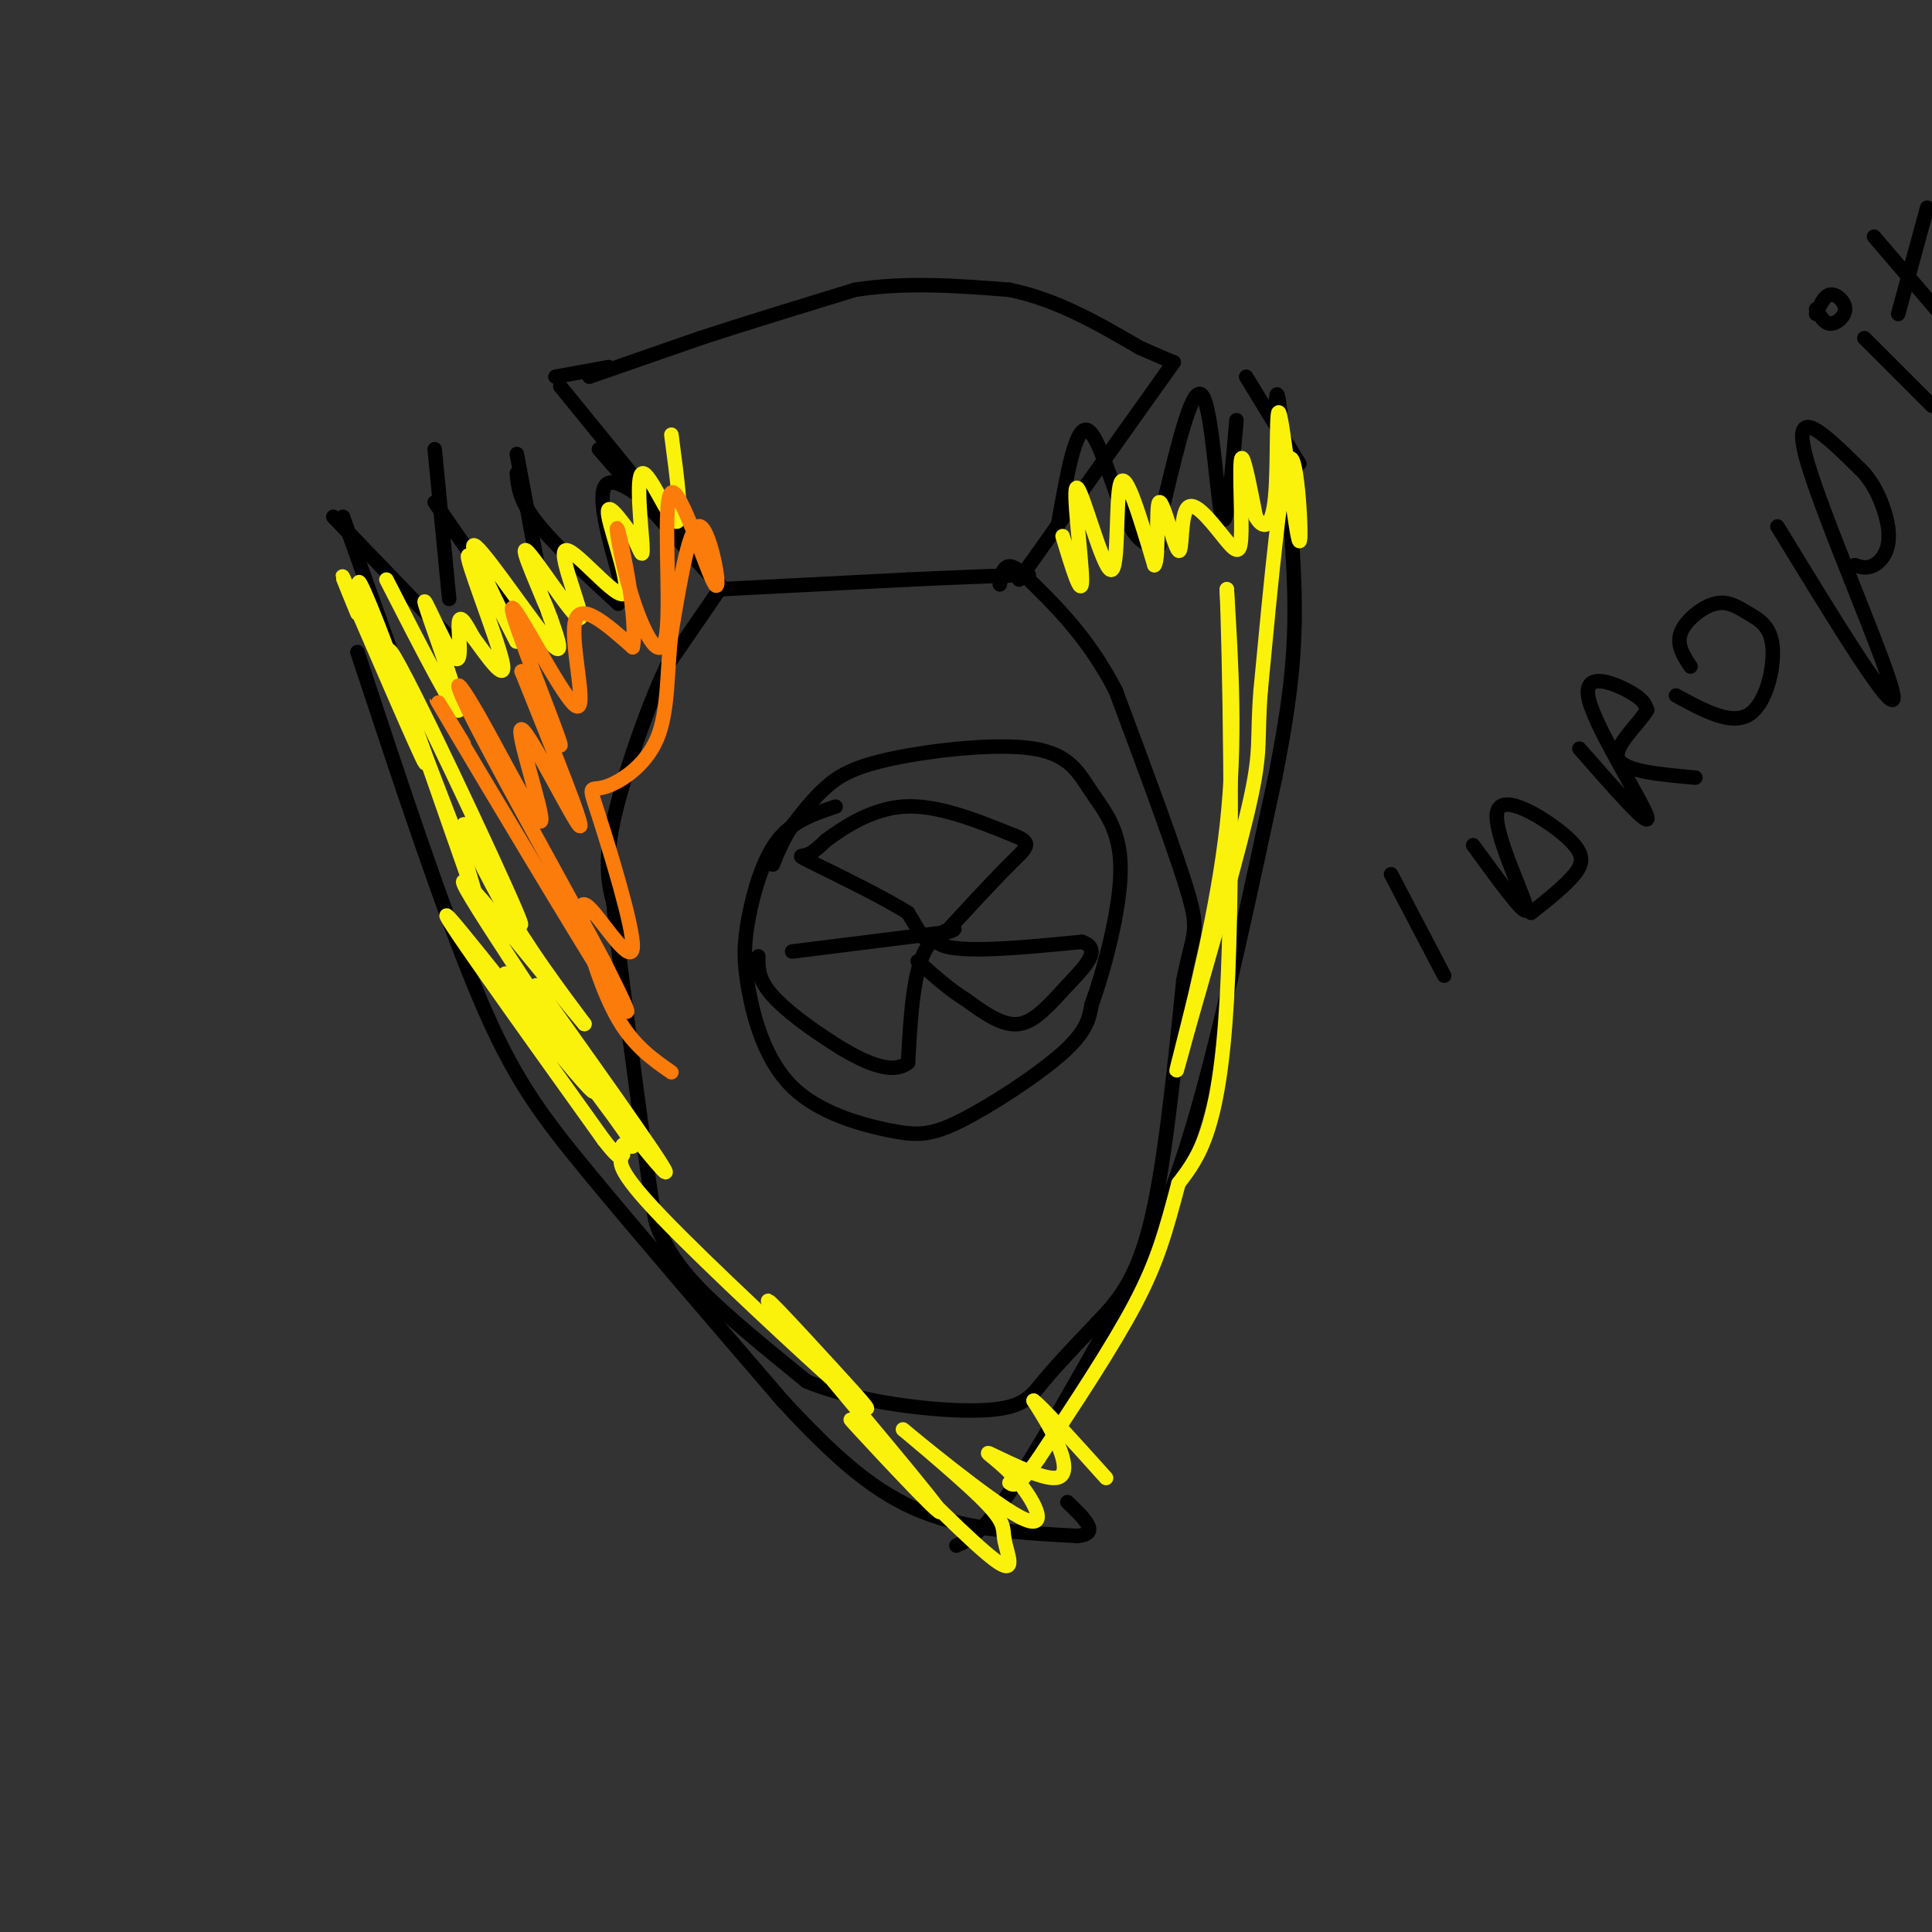 <svg viewBox='0 0 400 400' version='1.1' xmlns='http://www.w3.org/2000/svg' xmlns:xlink='http://www.w3.org/1999/xlink'><rect x="0" y="0" width="400" height="400" fill="#333333" stroke="none"/><g fill='none' stroke='#000000' stroke-width='3' stroke-linecap='round' stroke-linejoin='round'><path d='M116,80c15.833,19.417 31.667,38.833 33,41c1.333,2.167 -11.833,-12.917 -25,-28'/><path d='M149,122c0.000,0.000 39.000,-2.000 39,-2'/><path d='M188,120c10.667,-0.500 17.833,-0.750 25,-1'/><path d='M211,120c0.000,0.000 32.000,-45.000 32,-45'/><path d='M122,78c0.000,0.000 23.000,-8.000 23,-8'/><path d='M145,70c9.167,-3.000 20.583,-6.500 32,-10'/><path d='M177,60c10.667,-1.667 21.333,-0.833 32,0'/><path d='M209,60c9.833,2.000 18.417,7.000 27,12'/><path d='M236,72c5.667,2.500 6.333,2.750 7,3'/><path d='M115,78c0.000,0.000 11.000,-2.000 11,-2'/><path d='M149,122c0.000,0.000 -11.000,16.000 -11,16'/><path d='M138,138c-4.156,8.844 -9.044,22.956 -11,32c-1.956,9.044 -0.978,13.022 0,17'/><path d='M127,187c1.167,12.000 4.083,33.500 7,55'/><path d='M134,242c1.548,11.250 1.917,11.875 3,14c1.083,2.125 2.881,5.750 8,11c5.119,5.250 13.560,12.125 22,19'/><path d='M167,286c10.905,4.512 27.167,6.292 36,6c8.833,-0.292 10.238,-2.655 13,-6c2.762,-3.345 6.881,-7.673 11,-12'/><path d='M227,274c3.844,-4.044 7.956,-8.156 11,-20c3.044,-11.844 5.022,-31.422 7,-51'/><path d='M245,203c1.978,-10.067 3.422,-9.733 1,-18c-2.422,-8.267 -8.711,-25.133 -15,-42'/><path d='M231,143c-5.667,-11.000 -12.333,-17.500 -19,-24'/><path d='M212,119c-4.000,-3.667 -4.500,-0.833 -5,2'/><path d='M74,135c8.889,26.911 17.778,53.822 25,71c7.222,17.178 12.778,24.622 23,37c10.222,12.378 25.111,29.689 40,47'/><path d='M162,290c11.244,12.200 19.356,19.200 29,23c9.644,3.800 20.822,4.400 32,5'/><path d='M223,318c5.000,-0.333 1.500,-3.667 -2,-7'/><path d='M198,320c2.583,-1.167 5.167,-2.333 11,-11c5.833,-8.667 14.917,-24.833 24,-41'/><path d='M233,268c6.622,-12.822 11.178,-24.378 16,-42c4.822,-17.622 9.911,-41.311 15,-65'/><path d='M264,161c3.356,-16.867 4.244,-26.533 4,-38c-0.244,-11.467 -1.622,-24.733 -3,-38'/><path d='M265,85c-0.667,-6.167 -0.833,-2.583 -1,1'/><path d='M81,135c0.000,0.000 -10.000,-28.000 -10,-28'/><path d='M69,107c0.000,0.000 26.000,27.000 26,27'/><path d='M93,124c0.000,0.000 -3.000,-31.000 -3,-31'/><path d='M90,104c0.000,0.000 20.000,29.000 20,29'/><path d='M113,126c0.000,0.000 -6.000,-32.000 -6,-32'/><path d='M107,98c0.250,2.750 0.500,5.500 4,10c3.500,4.500 10.250,10.750 17,17'/><path d='M129,122c-3.000,-10.417 -6.000,-20.833 -3,-22c3.000,-1.167 12.000,6.917 21,15'/><path d='M219,109c1.800,-10.311 3.600,-20.622 6,-20c2.400,0.622 5.400,12.178 8,18c2.600,5.822 4.800,5.911 7,6'/><path d='M241,104c3.000,-12.511 6.000,-25.022 8,-22c2.000,3.022 3.000,21.578 4,25c1.000,3.422 2.000,-8.289 3,-20'/><path d='M258,78c0.000,0.000 11.000,18.000 11,18'/><path d='M173,167c-4.428,1.458 -8.855,2.916 -12,7c-3.145,4.084 -5.007,10.794 -6,16c-0.993,5.206 -1.118,8.909 0,15c1.118,6.091 3.479,14.568 9,20c5.521,5.432 14.201,7.817 20,9c5.799,1.183 8.715,1.165 15,-2c6.285,-3.165 15.939,-9.476 21,-14c5.061,-4.524 5.531,-7.262 6,-10'/><path d='M226,208c2.568,-7.068 5.988,-19.738 6,-28c0.012,-8.262 -3.383,-12.117 -6,-16c-2.617,-3.883 -4.454,-7.793 -12,-9c-7.546,-1.207 -20.801,0.291 -29,2c-8.199,1.709 -11.343,3.631 -14,6c-2.657,2.369 -4.829,5.184 -7,8'/><path d='M164,171c-1.833,2.667 -2.917,5.333 -4,8'/><path d='M164,197c0.000,0.000 32.000,-4.000 32,-4'/><path d='M196,193c4.267,-1.022 -1.067,-1.578 -4,3c-2.933,4.578 -3.467,14.289 -4,24'/><path d='M188,220c-3.774,3.095 -11.208,-1.167 -17,-5c-5.792,-3.833 -9.940,-7.238 -12,-10c-2.060,-2.762 -2.030,-4.881 -2,-7'/><path d='M191,194c0.000,0.000 -3.000,-5.000 -3,-5'/><path d='M188,189c-4.595,-2.952 -14.583,-7.833 -19,-10c-4.417,-2.167 -3.262,-1.619 -2,-2c1.262,-0.381 2.631,-1.690 4,-3'/><path d='M171,174c3.156,-2.289 9.044,-6.511 16,-7c6.956,-0.489 14.978,2.756 23,6'/><path d='M210,173c4.022,1.556 2.578,2.444 -1,6c-3.578,3.556 -9.289,9.778 -15,16'/><path d='M194,195c2.500,2.667 16.250,1.333 30,0'/><path d='M224,195c4.429,1.500 0.500,5.250 -3,9c-3.500,3.750 -6.571,7.500 -10,8c-3.429,0.500 -7.214,-2.250 -11,-5'/><path d='M200,207c-3.500,-2.167 -6.750,-5.083 -10,-8'/><path d='M288,181c0.000,0.000 11.000,21.000 11,21'/><path d='M305,175c5.722,7.860 11.445,15.719 11,13c-0.445,-2.719 -7.057,-16.018 -6,-20c1.057,-3.982 9.785,1.351 14,5c4.215,3.649 3.919,5.614 2,8c-1.919,2.386 -5.459,5.193 -9,8'/><path d='M327,155c7.488,8.548 14.976,17.095 14,14c-0.976,-3.095 -10.417,-17.833 -12,-24c-1.583,-6.167 4.690,-3.762 8,-2c3.310,1.762 3.655,2.881 4,4'/><path d='M341,147c-1.422,2.667 -6.978,7.333 -6,10c0.978,2.667 8.489,3.333 16,4'/><path d='M347,144c5.663,3.090 11.326,6.179 15,4c3.674,-2.179 5.360,-9.628 5,-14c-0.360,-4.372 -2.767,-5.667 -5,-7c-2.233,-1.333 -4.294,-2.705 -7,-2c-2.706,0.705 -6.059,3.487 -7,6c-0.941,2.513 0.529,4.756 2,7'/><path d='M368,109c12.378,20.267 24.756,40.533 24,35c-0.756,-5.533 -14.644,-36.867 -18,-49c-3.356,-12.133 3.822,-5.067 11,2'/><path d='M385,97c3.190,2.833 5.667,8.917 6,13c0.333,4.083 -1.476,6.167 -3,7c-1.524,0.833 -2.762,0.417 -4,0'/><path d='M386,70c0.000,0.000 14.000,14.000 14,14'/><path d='M388,49c0.000,0.000 18.000,21.000 18,21'/><path d='M393,65c0.000,0.000 6.000,-22.000 6,-22'/><path d='M376,64c0.857,1.494 1.714,2.988 3,3c1.286,0.012 3.000,-1.458 3,-3c0.000,-1.542 -1.714,-3.155 -3,-3c-1.286,0.155 -2.143,2.077 -3,4'/></g>
<g fill='none' stroke='#FBF20B' stroke-width='3' stroke-linecap='round' stroke-linejoin='round'><path d='M74,127c-2.481,-6.050 -4.962,-12.099 -1,-3c3.962,9.099 14.368,33.347 15,34c0.632,0.653 -8.511,-22.289 -12,-32c-3.489,-9.711 -1.324,-6.191 4,8c5.324,14.191 13.807,39.055 17,48c3.193,8.945 1.097,1.973 -1,-5'/><path d='M96,177c-5.308,-13.882 -18.077,-46.087 -15,-42c3.077,4.087 22.000,44.467 26,54c4.000,9.533 -6.923,-11.779 -10,-17c-3.077,-5.221 1.692,5.651 7,15c5.308,9.349 11.154,17.174 17,25'/><path d='M121,212c-5.249,-6.027 -26.871,-33.595 -25,-29c1.871,4.595 27.234,41.352 27,43c-0.234,1.648 -26.067,-31.815 -30,-36c-3.933,-4.185 14.033,20.907 32,46'/><path d='M125,236c5.462,7.032 3.115,1.614 4,1c0.885,-0.614 5.000,3.578 -2,-6c-7.000,-9.578 -25.115,-32.925 -22,-29c3.115,3.925 27.462,35.121 32,40c4.538,4.879 -10.731,-16.561 -26,-38'/><path d='M80,120c7.311,14.297 14.622,28.593 15,27c0.378,-1.593 -6.177,-19.077 -7,-22c-0.823,-2.923 4.086,8.713 6,11c1.914,2.287 0.833,-4.775 1,-7c0.167,-2.225 1.584,0.388 3,3'/><path d='M98,132c2.467,3.334 7.133,10.169 6,5c-1.133,-5.169 -8.066,-22.344 -7,-22c1.066,0.344 10.131,18.206 10,18c-0.131,-0.206 -9.458,-18.478 -9,-20c0.458,-1.522 10.702,13.708 15,19c4.298,5.292 2.649,0.646 1,-4'/><path d='M114,128c-1.751,-4.925 -6.628,-15.239 -5,-14c1.628,1.239 9.762,14.031 11,14c1.238,-0.031 -4.421,-12.885 -3,-14c1.421,-1.115 9.921,9.507 12,9c2.079,-0.507 -2.263,-12.145 -3,-16c-0.737,-3.855 2.132,0.072 5,4'/><path d='M131,111c1.341,2.198 2.195,5.692 2,2c-0.195,-3.692 -1.437,-14.571 0,-15c1.437,-0.429 5.553,9.592 7,10c1.447,0.408 0.223,-8.796 -1,-18'/><path d='M220,111c2.011,6.641 4.022,13.282 4,9c-0.022,-4.282 -2.078,-19.488 -1,-19c1.078,0.488 5.290,16.670 7,17c1.710,0.330 0.917,-15.191 2,-18c1.083,-2.809 4.041,7.096 7,17'/><path d='M239,117c1.068,-1.095 0.238,-12.334 1,-13c0.762,-0.666 3.116,9.239 4,10c0.884,0.761 0.298,-7.622 2,-9c1.702,-1.378 5.693,4.249 8,7c2.307,2.751 2.929,2.625 3,-2c0.071,-4.625 -0.408,-13.750 0,-15c0.408,-1.250 1.704,5.375 3,12'/><path d='M260,107c1.378,2.518 3.322,2.813 4,-4c0.678,-6.813 0.089,-20.733 1,-17c0.911,3.733 3.322,25.121 4,26c0.678,0.879 -0.378,-18.749 -2,-17c-1.622,1.749 -3.811,24.874 -6,48'/><path d='M261,143c-0.800,10.222 0.200,11.778 -2,22c-2.200,10.222 -7.600,29.111 -13,48'/><path d='M246,213c-2.774,10.202 -3.208,11.708 -1,3c2.208,-8.708 7.060,-27.631 9,-45c1.940,-17.369 0.970,-33.185 0,-49'/><path d='M254,122c0.444,9.578 1.556,58.022 0,85c-1.556,26.978 -5.778,32.489 -10,38'/><path d='M244,245c-2.667,10.044 -4.333,16.156 -9,25c-4.667,8.844 -12.333,20.422 -20,32'/><path d='M215,302c-4.333,6.167 -5.167,5.583 -6,5'/><path d='M129,239c-0.842,1.452 -1.684,2.904 8,13c9.684,10.096 29.895,28.835 38,36c8.105,7.165 4.103,2.754 -3,-5c-7.103,-7.754 -17.306,-18.852 -11,-11c6.306,7.852 29.121,34.652 33,40c3.879,5.348 -11.177,-10.758 -16,-16c-4.823,-5.242 0.589,0.379 6,6'/><path d='M184,302c5.805,5.865 17.319,17.526 22,21c4.681,3.474 2.530,-1.240 2,-4c-0.530,-2.760 0.562,-3.566 -5,-9c-5.562,-5.434 -17.779,-15.495 -16,-14c1.779,1.495 17.555,14.546 24,18c6.445,3.454 3.558,-2.688 0,-7c-3.558,-4.312 -7.789,-6.795 -6,-6c1.789,0.795 9.597,4.868 13,5c3.403,0.132 2.401,-3.677 1,-7c-1.401,-3.323 -3.200,-6.162 -5,-9'/><path d='M214,290c1.667,1.167 8.333,8.583 15,16'/></g>
<g fill='none' stroke='#FB7B0B' stroke-width='3' stroke-linecap='round' stroke-linejoin='round'><path d='M96,154c-4.422,-7.267 -8.844,-14.533 -2,-3c6.844,11.533 24.956,41.867 32,53c7.044,11.133 3.022,3.067 -1,-5'/><path d='M125,199c-5.798,-10.993 -19.794,-35.974 -26,-48c-6.206,-12.026 -4.621,-11.095 0,-3c4.621,8.095 12.280,23.355 13,22c0.720,-1.355 -5.498,-19.326 -4,-19c1.498,0.326 10.714,18.950 12,20c1.286,1.050 -5.357,-15.475 -12,-32'/><path d='M108,139c0.784,0.548 8.743,17.918 8,15c-0.743,-2.918 -10.189,-26.122 -10,-28c0.189,-1.878 10.012,17.571 13,20c2.988,2.429 -0.861,-12.163 0,-17c0.861,-4.837 6.430,0.082 12,5'/><path d='M131,134c1.115,-5.245 -2.096,-20.857 -3,-24c-0.904,-3.143 0.500,6.181 3,14c2.500,7.819 6.095,14.131 7,7c0.905,-7.131 -0.881,-27.705 1,-29c1.881,-1.295 7.430,16.690 9,19c1.570,2.310 -0.837,-11.054 -3,-12c-2.163,-0.946 -4.081,10.527 -6,22'/><path d='M139,131c-0.995,7.752 -0.483,16.131 -3,22c-2.517,5.869 -8.063,9.229 -11,10c-2.937,0.771 -3.267,-1.045 -1,6c2.267,7.045 7.129,22.951 7,27c-0.129,4.049 -5.251,-3.760 -8,-7c-2.749,-3.240 -3.125,-1.911 -2,3c1.125,4.911 3.750,13.403 7,19c3.250,5.597 7.125,8.298 11,11'/></g>
</svg>